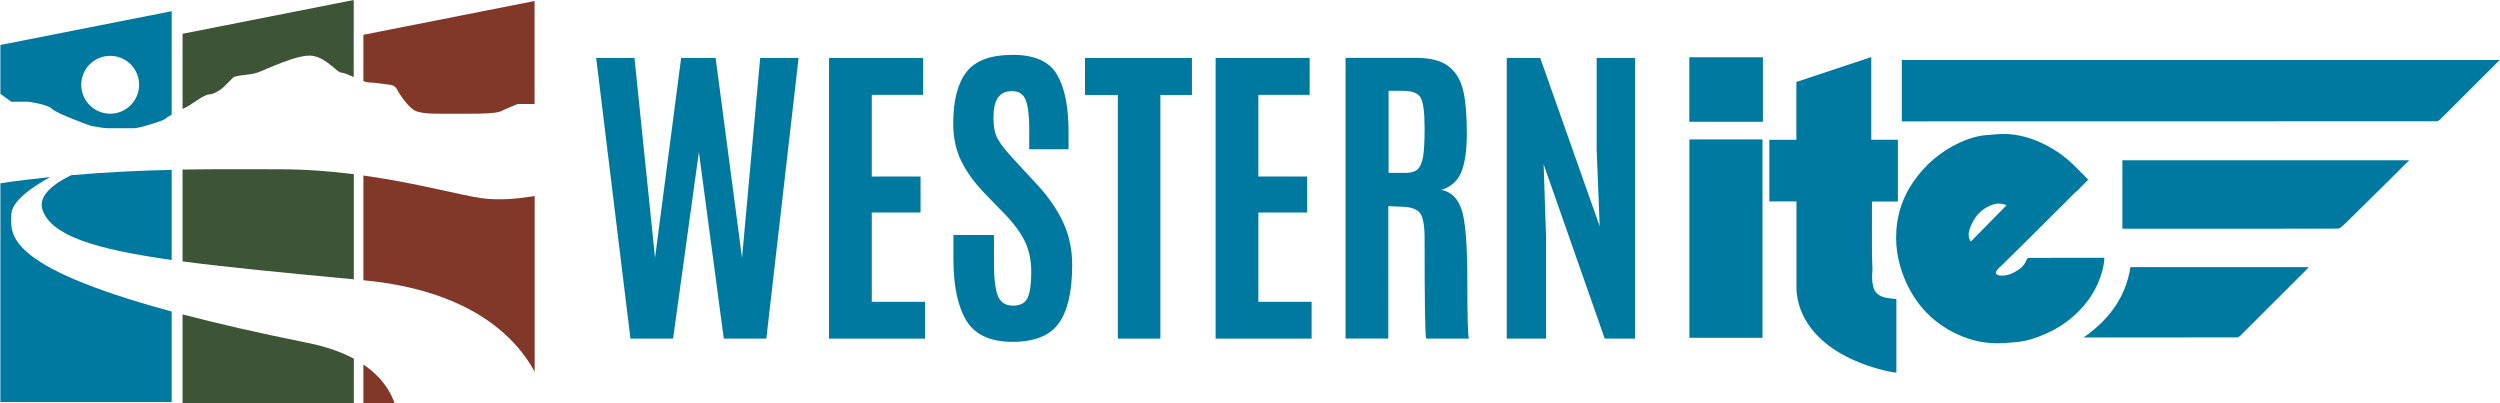 <?xml version="1.0" encoding="UTF-8" standalone="no"?>
<svg
   version="1.1"
   id="Layer_1"
   x="0px"
   y="0px"
   width="248"
   height="40"
   viewBox="0 0 248 40"
   style="enable-background:new 0 0 248 40;"
   xml:space="preserve"
   sodipodi:docname="western ite.svg"
   inkscape:version="1.2.1 (9c6d41e410, 2022-07-14)"
   xmlns:inkscape="http://www.inkscape.org/namespaces/inkscape"
   xmlns:sodipodi="http://sodipodi.sourceforge.net/DTD/sodipodi-0.dtd"
   xmlns="http://www.w3.org/2000/svg"
   xmlns:svg="http://www.w3.org/2000/svg"><defs
   id="defs110" /><sodipodi:namedview
   id="namedview108"
   pagecolor="#ffffff"
   bordercolor="#999999"
   borderopacity="1"
   inkscape:showpageshadow="0"
   inkscape:pageopacity="0"
   inkscape:pagecheckerboard="0"
   inkscape:deskcolor="#d1d1d1"
   showgrid="false"
   inkscape:zoom="4.8790323"
   inkscape:cx="124"
   inkscape:cy="20.08595"
   inkscape:window-width="1920"
   inkscape:window-height="1017"
   inkscape:window-x="-8"
   inkscape:window-y="-8"
   inkscape:window-maximized="1"
   inkscape:current-layer="g105" />
<style
   type="text/css"
   id="style57">
	.st0{fill:#0079A1;}
	.st1{fill:#3E5437;}
	.st2{fill:#813828;}
	.st3{fill:#FFFFFF;}
</style>
<g
   id="g105">
	<path
   class="st0"
   d="M4.23,20.86c0.92,2.52,5.15,3.85,12.8,4.93v-8.94c-3.13,0.07-6.45,0.22-9.97,0.53   C5.41,18.18,3.7,19.41,4.23,20.86z"
   id="path59" />
	<path
   class="st0"
   d="M1.12,21.33c0-1.38,2.07-2.77,3.87-3.77c-1.61,0.17-3.26,0.37-4.95,0.62v21.7h16.99V30.9   C0.15,26.34,1.12,23.11,1.12,21.33z"
   id="path61" />
	<path
   class="st0"
   d="M0.04,9.31l1.08,0.78h1.67c0,0,1.91,0.24,2.39,0.72s3.83,1.67,3.83,1.67s1.2,0.24,1.68,0.24h2.63   c0.48,0,2.87-0.72,3.11-0.96c0.08-0.08,0.31-0.23,0.6-0.39V1.11L0.04,4.46V9.31z M10.93,5.54c1.59,0,2.87,1.28,2.87,2.87   s-1.29,2.87-2.87,2.87S8.06,10,8.06,8.41C8.06,6.83,9.34,5.54,10.93,5.54z"
   id="path63" />
	<path
   class="st1"
   d="M18.11,31.19V40H35.1v-4.42c-1.17-0.63-2.66-1.18-4.55-1.56C25.62,33.03,21.52,32.08,18.11,31.19z"
   id="path65" />
	<path
   class="st1"
   d="M18.11,16.82v9.11c4.54,0.6,10.2,1.14,16.99,1.78V17.28c-2.31-0.29-4.8-0.49-7.42-0.49   C24.7,16.79,21.52,16.76,18.11,16.82z"
   id="path67" />
	<path
   class="st1"
   d="M20.73,9.37c0.48,0,1.2-0.48,1.44-0.72c0.24-0.24,0.72-0.72,0.96-0.96s1.68-0.24,2.39-0.48   c0.72-0.24,4.07-1.91,5.5-1.67c1.44,0.24,2.39,1.67,2.87,1.67c0.22,0,0.7,0.21,1.2,0.43V0L18.11,3.35v7.46   c0.19-0.1,0.36-0.19,0.47-0.24C19.06,10.33,20.25,9.37,20.73,9.37z"
   id="path69" />
	<path
   class="st2"
   d="M47.78,19.66c-2.25-0.32-6.45-1.51-11.73-2.25V27.8c10.53,1,15.06,5.55,16.99,9.07V19.45   C51.52,19.7,49.52,19.91,47.78,19.66z"
   id="path71" />
	<path
   class="st2"
   d="M38.68,8.41c0,0,0.48,0,0.72,0.48s1.2,1.91,1.91,2.15c0.72,0.24,1.67,0.24,2.39,0.24h2.87   c0.72,0,2.63,0,3.11-0.24s1.67-0.72,1.67-0.72h1.2h0.48V0.1L36.05,3.45v4.6c0.2,0.07,0.37,0.12,0.48,0.12   C37.01,8.17,38.68,8.41,38.68,8.41z"
   id="path73" />
	<path
   class="st2"
   d="M36.05,36.16V40h3.09C38.8,38.98,37.98,37.47,36.05,36.16z"
   id="path75" />
	<polygon
   class="st3"
   points="73.61,25.58 70.99,5.75 67.57,5.75 64.98,25.58 62.94,5.75 59.14,5.75 62.54,33.59 66.77,33.59    69.33,15.08 71.8,33.59 76.02,33.59 79.22,5.75 75.41,5.75  "
   id="polygon77"
   style="fill:#0079a1;fill-opacity:1" />
	<polygon
   class="st3"
   points="86.48,21.08 91.32,21.08 91.32,17.51 86.48,17.51 86.48,9.41 91.57,9.41 91.57,5.75 82.24,5.75    82.24,33.59 91.76,33.59 91.76,29.94 86.48,29.94  "
   id="polygon79"
   style="fill:#0079a1;fill-opacity:1" />
	<polygon
   class="st3"
   points="107.63,9.42 110.89,9.42 110.89,33.59 115.11,33.59 115.11,9.42 118.24,9.42 118.24,5.75 107.63,5.75     "
   id="polygon81"
   style="fill:#0079a1;fill-opacity:1" />
	<polygon
   class="st3"
   points="158.39,14.86 158.69,22.45 152.79,5.75 149.47,5.75 149.47,33.59 153.37,33.59 153.37,23.61    153.13,16.3 159.19,33.59 162.2,33.59 162.2,5.75 158.39,5.75  "
   id="polygon83"
   style="fill:#0079a1;fill-opacity:1" />
	<path
   class="st3"
   d="M102.88,18.31l-2.29-2.48c-0.77-0.82-1.3-1.5-1.6-2.02c-0.3-0.53-0.44-1.23-0.44-2.12s0.14-1.55,0.44-1.99   c0.29-0.44,0.76-0.66,1.42-0.66c0.66,0,1.1,0.29,1.34,0.88c0.23,0.59,0.35,1.55,0.35,2.9v1.99h3.9v-1.72c0-2.5-0.38-4.4-1.15-5.7   c-0.76-1.3-2.23-1.95-4.39-1.95c-2.16,0-3.69,0.56-4.57,1.68s-1.33,2.83-1.33,5.13c0,1.41,0.27,2.66,0.8,3.73   c0.53,1.08,1.28,2.11,2.24,3.12l2.06,2.12c0.92,0.95,1.59,1.86,2.01,2.73c0.42,0.87,0.63,1.89,0.63,3.06s-0.12,2.01-0.36,2.53   s-0.72,0.78-1.45,0.78s-1.22-0.31-1.49-0.94c-0.26-0.63-0.4-1.72-0.4-3.27v-2.8h-4.02v2.48c0.01,2.63,0.44,4.65,1.3,6.04   c0.86,1.39,2.38,2.08,4.57,2.08s3.72-0.62,4.6-1.87c0.88-1.24,1.31-3.17,1.31-5.77c0-1.51-0.29-2.9-0.88-4.18   C104.89,20.81,104.03,19.55,102.88,18.31z"
   id="path85"
   style="fill:#0079a1;fill-opacity:1" />
	<path
   class="st3"
   d="M144.99,20.79c-0.38-1.13-1.05-1.78-2.01-1.95c0.97-0.31,1.63-0.9,1.99-1.79s0.54-2.18,0.54-3.87   s-0.11-3.06-0.34-4.11s-0.7-1.87-1.42-2.45c-0.72-0.59-1.8-0.88-3.26-0.88h-7.01v27.84h4.24V20.45l1.36,0.06   c0.91,0.02,1.5,0.24,1.8,0.64c0.29,0.41,0.44,1.23,0.44,2.46c0,6.44,0.05,9.77,0.16,9.98h4.24c-0.11-0.26-0.16-2.18-0.16-5.75   C145.56,24.27,145.37,21.92,144.99,20.79z M141.32,12.84c0,1.21-0.05,2.11-0.15,2.7c-0.1,0.59-0.28,1.01-0.54,1.25   c-0.26,0.24-0.66,0.36-1.19,0.36h-1.69V9.01h1.43c0.92,0,1.5,0.23,1.76,0.7c0.25,0.46,0.38,1.45,0.38,2.96V12.84z"
   id="path87"
   style="fill:#0079a1;fill-opacity:1" />
	<polygon
   class="st3"
   points="124.83,21.08 129.67,21.08 129.67,17.51 124.83,17.51 124.83,9.41 129.92,9.41 129.92,5.75    120.59,5.75 120.59,33.59 130.11,33.59 130.11,29.94 124.83,29.94  "
   id="polygon89"
   style="fill:#0079a1;fill-opacity:1" />
	<path
   class="st0"
   d="M188.66,5.95v6.09c0.1,0,0.19,0,0.28,0c17.57,0,35.15,0,52.72-0.01c0.13,0,0.29-0.07,0.38-0.16   c1.92-1.91,3.84-3.82,5.75-5.74c0.05-0.05,0.1-0.11,0.17-0.18C247.96,5.95,188.66,5.95,188.66,5.95z"
   id="path91" />
	<path
   class="st0"
   d="M208.75,25.57c-2.52,0-5,0-7.47,0.01c-0.08,0-0.2,0.07-0.22,0.13c-0.14,0.43-0.41,0.77-0.78,1.02   c-0.59,0.39-1.21,0.7-1.96,0.59c-0.32-0.05-0.42-0.23-0.24-0.49c0.16-0.23,0.4-0.41,0.6-0.61c1.11-1.1,2.22-2.19,3.33-3.29   c1.28-1.27,2.56-2.55,3.84-3.83c0.07-0.07,0.15-0.12,0.22-0.19c0.35-0.35,0.7-0.71,1.08-1.09c-0.49-0.49-0.94-0.96-1.4-1.41   c-1.04-1.02-2.23-1.81-3.57-2.38c-0.96-0.41-1.96-0.67-3-0.73c-0.7-0.03-1.41,0.04-2.12,0.1c-0.94,0.08-1.83,0.36-2.67,0.75   c-1.9,0.88-3.45,2.21-4.63,3.95c-0.97,1.42-1.52,3.01-1.64,4.72c-0.07,1.01,0,2.01,0.23,3c0.29,1.25,0.76,2.41,1.44,3.5   c0.63,1.01,1.41,1.89,2.36,2.62c0.7,0.54,1.45,0.98,2.27,1.33c1.04,0.45,2.13,0.72,3.25,0.77c0.78,0.04,1.56-0.03,2.34-0.1   c1.04-0.09,2.03-0.43,2.97-0.85c1.33-0.59,2.5-1.41,3.49-2.49c0.84-0.92,1.48-1.94,1.88-3.11   C208.56,26.88,208.74,26.26,208.75,25.57z M195.5,23.97c-0.24-0.39-0.25-0.76-0.15-1.12c0.38-1.22,1.11-2.14,2.36-2.56   c0.44-0.15,0.87-0.12,1.35,0.06C197.87,21.56,196.7,22.75,195.5,23.97z"
   id="path93" />
	<path
   class="st0"
   d="M185.82,28.44c-0.07-0.29-0.1-0.6-0.11-0.9c-0.01-0.27,0.04-0.54,0.04-0.81c-0.01-0.52-0.05-1.03-0.05-1.55   c-0.01-1.62,0-3.25,0-4.87c0-0.1,0-0.19,0-0.32h2.57v-6.13h-2.64v-8.2c-2.49,0.83-4.95,1.65-7.43,2.47v5.74h-2.68v6.11h2.69   c0,0.15,0,0.25,0,0.37c0,2.73,0,5.47,0,8.2c0,0.24,0.02,0.49,0.05,0.73c0.19,1.37,0.78,2.57,1.67,3.62   c0.87,1.01,1.93,1.79,3.11,2.41c1.39,0.73,2.86,1.22,4.39,1.55c0.22,0.05,0.45,0.07,0.69,0.11v-7.3c-0.34-0.04-0.68-0.07-1-0.13   C186.49,29.42,185.99,29.1,185.82,28.44z"
   id="path95" />
	<path
   class="st0"
   d="M210.54,22.68c0.13,0,0.22,0,0.32,0.01c4.4,0,8.79,0,13.19,0c2.6,0,5.21,0,7.81-0.01   c0.11,0,0.23-0.03,0.31-0.09c0.24-0.19,0.46-0.41,0.68-0.62c1.13-1.11,2.26-2.22,3.39-3.34c0.8-0.78,1.59-1.58,2.38-2.37   c0.11-0.11,0.22-0.21,0.38-0.36h-28.46L210.54,22.68L210.54,22.68z"
   id="path97" />
	<rect
   x="167.59"
   y="13.83"
   class="st0"
   width="7.25"
   height="19.68"
   id="rect99" />
	<path
   class="st0"
   d="M206.69,33.48c0.06,0,0.09,0,0.12,0c5.03,0,10.06,0,15.09-0.01c0.11,0,0.25-0.08,0.33-0.16   c2.21-2.2,4.42-4.41,6.63-6.62c0.05-0.04,0.08-0.09,0.16-0.19h-17.68C210.93,29.13,209.55,31.48,206.69,33.48z"
   id="path101" />
	<rect
   x="167.58"
   y="5.68"
   class="st0"
   width="7.3"
   height="6.4"
   id="rect103" />
</g>
</svg>
